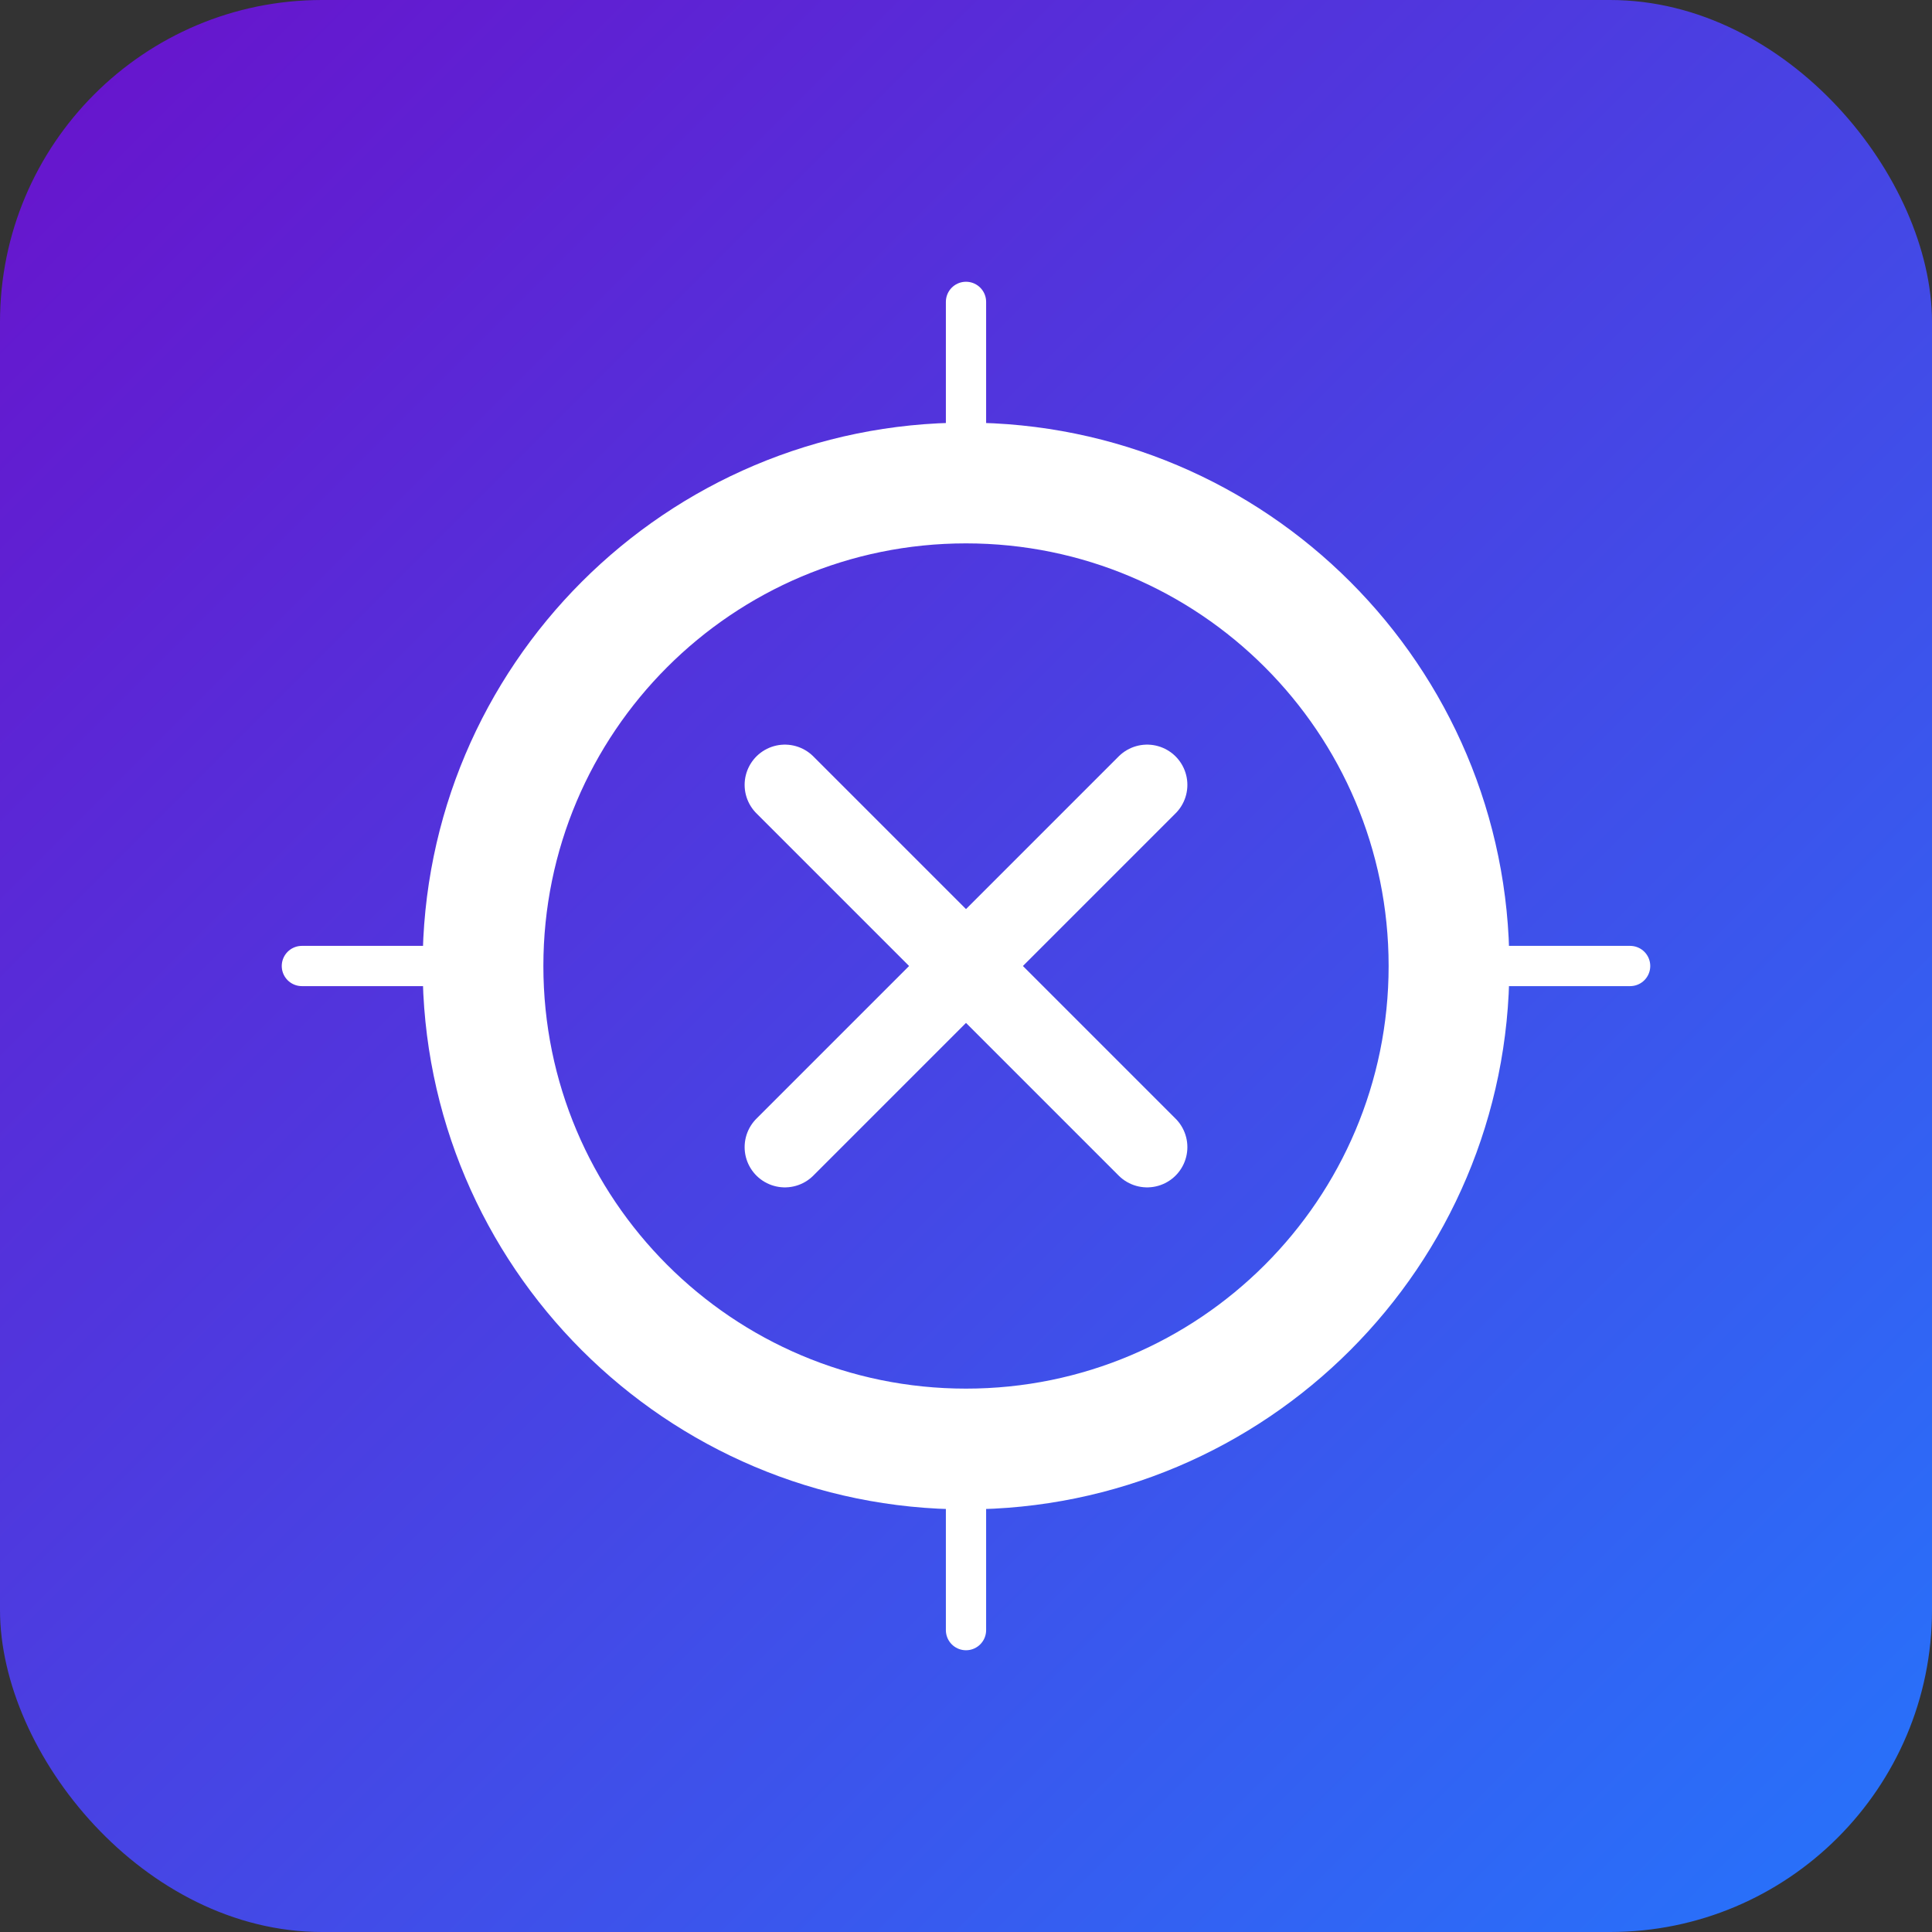 <?xml version="1.0" encoding="UTF-8" standalone="no"?>
<svg xmlns="http://www.w3.org/2000/svg" width="192" height="192" viewBox="0 0 192 192">
  <rect x="0" y="0" width="192" height="192" fill="#333333" stroke="none"/>
  <defs>
    <linearGradient id="gradient" x1="0%" y1="0%" x2="100%" y2="100%">
      <stop offset="0%" stop-color="#6A11CB" />
      <stop offset="100%" stop-color="#2575FC" />
    </linearGradient>
  </defs>
  <rect width="192" height="192" rx="32" fill="url(#gradient)" />
  <path d="M42 96C42 66.177 66.177 42 96 42C125.823 42 150 66.177 150 96C150 125.823 125.823 150 96 150C66.177 150 42 125.823 42 96ZM96 54C72.804 54 54 72.804 54 96C54 119.196 72.804 138 96 138C119.196 138 138 119.196 138 96C138 72.804 119.196 54 96 54Z" fill="white"/>
  <path d="M78 78L114 114M78 114L114 78" stroke="white" stroke-width="8" stroke-linecap="round"/>
  <path d="M96 30V42M30 96H42M96 150V162M150 96H162" stroke="white" stroke-width="4" stroke-linecap="round"/>
</svg>
